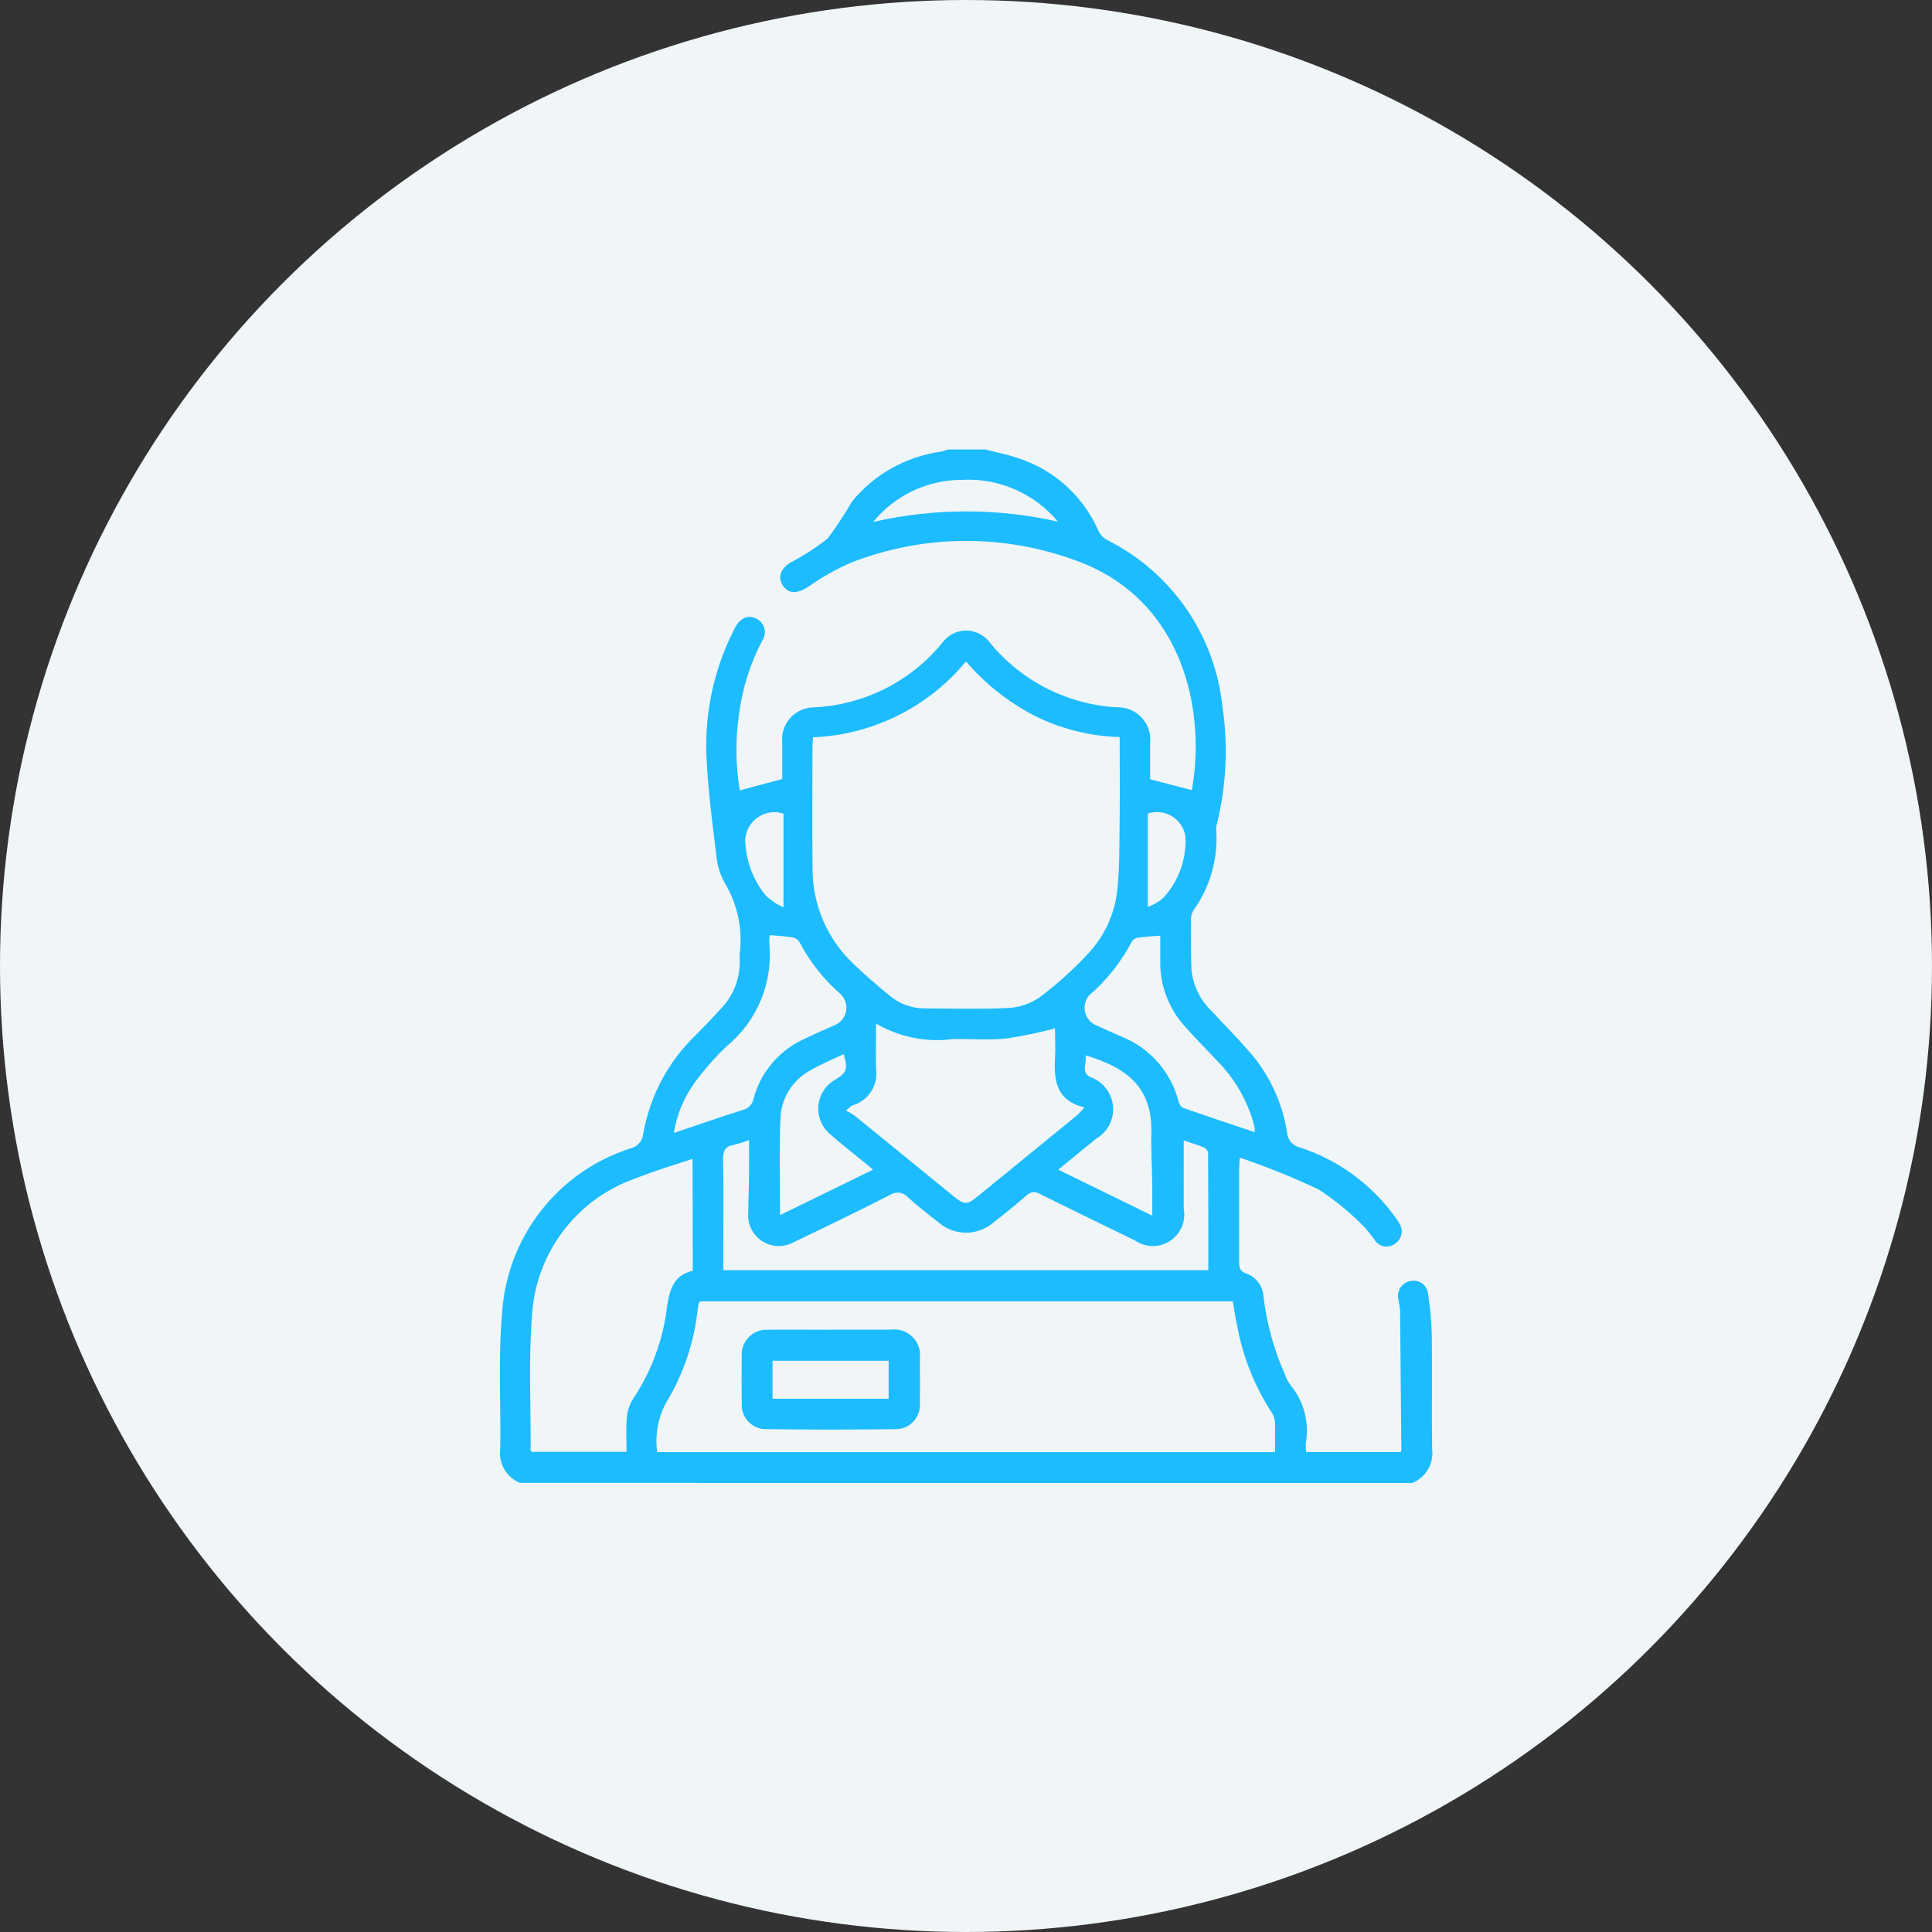 <?xml version="1.0" encoding="UTF-8"?>
<svg id="_レイヤー_2" data-name="レイヤー 2" xmlns="http://www.w3.org/2000/svg" xmlns:xlink="http://www.w3.org/1999/xlink" viewBox="0 0 168.86 168.86">
  <rect x="0" y="0" width="168.86" height="168.86" fill="#333333" stroke="none"/>
  <defs>
    <style>
      .cls-1 {
        fill: none;
      }

      .cls-2 {
        clip-path: url(#clippath);
      }

      .cls-3 {
        fill: #f0f5f7;
      }

      .cls-4 {
        fill: #1cbcff;
      }

      .cls-5 {
        clip-path: url(#clippath-1);
      }
    </style>
    <clipPath id="clippath">
      <rect class="cls-1" x="28.14" y="28.14" width="112.57" height="112.57"/>
    </clipPath>
    <clipPath id="clippath-1">
      <rect class="cls-1" x="43.69" y="39.27" width="81.47" height="90.31"/>
    </clipPath>
  </defs>
  <g id="_レイヤー_1-2" data-name="レイヤー 1">
    <g id="_グループ_6600" data-name="グループ 6600">
      <circle id="_楕円形_15" data-name="楕円形 15" class="cls-3" cx="84.43" cy="84.43" r="84.43"/>
      <g class="cls-2">
        <g id="_マスクグループ_210" data-name="マスクグループ 210">
          <g id="_グループ_6582" data-name="グループ 6582">
            <g class="cls-5">
              <g id="_グループ_6581" data-name="グループ 6581">
                <path id="_パス_1340" data-name="パス 1340" class="cls-4" d="m86.03,39.27c.96.25,1.94.42,2.88.75,3.19,1,5.78,3.34,7.11,6.41.16.33.42.6.75.77,5.61,2.81,9.41,8.28,10.07,14.53.51,3.41.35,6.89-.47,10.24-.06.2-.08.4-.07.61.17,2.45-.52,4.89-1.93,6.9-.15.21-.24.46-.28.72-.01,1.5-.02,3,.04,4.5.13,1.42.78,2.75,1.82,3.72,1.12,1.21,2.28,2.38,3.35,3.62,1.69,1.98,2.8,4.39,3.19,6.96.05.64.52,1.17,1.15,1.3,3.24,1.06,6.07,3.09,8.11,5.82.2.25.39.52.55.8.39.6.22,1.39-.37,1.78,0,0,0,0,0,0-.54.41-1.32.3-1.73-.24,0,0,0,0,0-.01-.28-.41-.59-.8-.92-1.17-1.22-1.26-2.58-2.38-4.05-3.33-2.24-1.05-4.53-1.98-6.87-2.77-.03.5-.06.78-.06,1.06,0,2.68,0,5.35,0,8.02,0,.51.04.84.63,1.05.86.31,1.45,1.1,1.5,2.01.28,2.34.9,4.62,1.86,6.77.11.33.27.65.48.94,1.18,1.42,1.68,3.29,1.36,5.11-.01.18-.01.35,0,.53.01.08.03.16.05.24h8.22s.08-.09.08-.14c-.03-4.08-.07-8.17-.11-12.25-.03-.32-.08-.64-.15-.95-.17-.7.26-1.42.97-1.59.02,0,.04,0,.05-.01.68-.17,1.37.24,1.54.92.02.07.03.15.04.22.18,1.19.29,2.39.32,3.59.04,3.32-.02,6.64.03,9.96.16,1.26-.55,2.47-1.73,2.95H45.45c-1.18-.48-1.89-1.69-1.73-2.95.07-3.94-.19-7.9.16-11.81.39-6.7,4.87-12.46,11.26-14.49.59-.15,1.02-.65,1.08-1.26.58-3.33,2.21-6.38,4.66-8.7.75-.75,1.48-1.52,2.19-2.3,1.08-1.15,1.65-2.69,1.58-4.26,0-.15,0-.29,0-.44.28-2.16-.18-4.36-1.3-6.22-.42-.75-.67-1.57-.74-2.42-.33-2.67-.68-5.35-.83-8.03-.28-4.01.52-8.02,2.33-11.61.05-.11.11-.21.16-.31.47-.84,1.18-1.11,1.89-.71.64.34.88,1.14.53,1.78-.02.04-.05.09-.08.13-1.05,2.01-1.73,4.19-2.02,6.43-.32,2.2-.3,4.44.07,6.64l3.71-.99v-3.15c-.17-1.54.93-2.92,2.47-3.1.13-.01.26-.02.39-.02,4.34-.23,8.39-2.28,11.14-5.65.83-1.14,2.42-1.4,3.57-.57.21.15.4.34.56.55,2.75,3.37,6.79,5.43,11.13,5.67,1.55-.05,2.85,1.17,2.91,2.72,0,.16,0,.31-.02.47v3.1l3.65.95c1.21-6.62-.54-16.52-10-20.02-6.4-2.4-13.46-2.35-19.82.15-1.31.58-2.56,1.28-3.73,2.11-.94.59-1.66.63-2.16-.07-.48-.66-.32-1.43.55-2.02,1.17-.61,2.28-1.32,3.32-2.13.78-1.04,1.49-2.13,2.14-3.25,1.94-2.37,4.7-3.92,7.73-4.35.22-.04.44-.12.66-.19h3.17Zm11.84,25.15c-2.6-.07-5.15-.71-7.48-1.88-2.27-1.18-4.29-2.78-5.96-4.73-3.31,4.01-8.17,6.42-13.37,6.63-.02.31-.05.54-.05.77,0,3.59-.03,7.17.01,10.76,0,3.16,1.32,6.17,3.62,8.32.97.94,2.01,1.81,3.05,2.68.88.76,2,1.17,3.16,1.17,2.41,0,4.83.08,7.23-.04.99-.04,1.95-.36,2.77-.92,1.48-1.11,2.86-2.35,4.13-3.7,1.51-1.56,2.46-3.57,2.68-5.73.21-2.06.17-4.16.2-6.24.03-2.32,0-4.64,0-7.09m13.58,62.48c0-.83.02-1.59,0-2.34.02-.34-.06-.69-.22-.99-1.54-2.34-2.59-4.96-3.09-7.71-.16-.7-.26-1.42-.38-2.12h-46.57c-.05.08-.1.17-.13.26-.04.2-.06.41-.09.61-.33,2.84-1.27,5.58-2.76,8.02-.7,1.31-.96,2.81-.76,4.29h54.01Zm-50.89-25.62c-1.68.56-3.31,1.04-4.88,1.67-5.26,1.78-8.9,6.59-9.18,12.14-.3,3.86-.09,7.75-.11,11.63,0,.05.05.1.09.17h8.29c0-.99-.06-1.93.02-2.86.03-.61.2-1.2.52-1.72,1.63-2.42,2.66-5.2,3-8.1.22-1.5.59-2.78,2.25-3.14l-.02-9.78Zm42.91-1.62c0,2.08-.01,4.05,0,6,.28,1.49-.71,2.92-2.2,3.2-.73.14-1.47-.03-2.08-.45-2.77-1.35-5.54-2.69-8.3-4.06-.37-.25-.87-.19-1.17.14-.95.83-1.93,1.62-2.93,2.4-1.37,1.14-3.36,1.13-4.71-.02-.93-.72-1.85-1.45-2.73-2.23-.39-.45-1.05-.53-1.55-.2-2.77,1.41-5.57,2.77-8.38,4.11-1.28.74-2.92.3-3.66-.98-.28-.48-.4-1.02-.35-1.57,0-1.09.06-2.17.07-3.26.01-1.01,0-2.02,0-3.1-.43.17-.88.31-1.33.42-.75.13-.95.52-.94,1.26.05,2.44.02,4.88.02,7.32v2.38h42.39c0-3.44,0-6.84-.02-10.24-.03-.21-.16-.39-.35-.49-.59-.24-1.21-.42-1.8-.62m-11.19-9.8c-1.42.38-2.86.68-4.32.9-1.51.15-3.05.03-4.58.04-2.35.32-4.73-.15-6.78-1.35,0,1.47-.03,2.72,0,3.97.2,1.44-.69,2.8-2.09,3.19-.12.04-.21.17-.56.45.24.1.48.23.7.38,2.92,2.37,5.84,4.75,8.75,7.13.9.73,1.18.73,2.06,0,2.92-2.38,5.83-4.75,8.74-7.13.22-.21.42-.43.61-.66-2.48-.6-2.67-2.36-2.57-4.32.05-.92,0-1.86,0-2.59m-33.31,9.14c2.13-.72,4.07-1.39,6.02-2.01.48-.11.85-.5.94-.99.62-2.3,2.23-4.21,4.4-5.2.92-.45,1.88-.85,2.8-1.27.81-.4,1.15-1.38.75-2.19-.09-.19-.22-.36-.37-.5-1.44-1.26-2.64-2.77-3.53-4.46-.11-.22-.31-.38-.54-.46-.68-.11-1.37-.15-2.06-.21-.03.06-.04.12-.06.19-.02.18-.02.35-.01.53.33,3.43-1.06,6.8-3.73,8.99-.98.93-1.87,1.94-2.68,3.03-1.01,1.33-1.68,2.9-1.94,4.56m42.48-17.25c-.75.06-1.33.09-1.91.17-.22.03-.41.15-.53.33-.94,1.8-2.21,3.41-3.75,4.73-.59.71-.49,1.76.21,2.35.08.07.17.13.26.18.8.36,1.6.73,2.41,1.08,2.44.98,4.27,3.06,4.94,5.61.06.23.21.54.4.6,2.06.72,4.13,1.41,6.26,2.12,0-.12,0-.25,0-.38-.05-.2-.1-.4-.15-.59-.59-1.95-1.63-3.73-3.05-5.18-.96-1.03-1.96-2.03-2.89-3.08-1.44-1.58-2.22-3.66-2.16-5.8v-2.14m-33.21,24.41l8.11-3.96c-.43-.35-.75-.63-1.09-.9-.91-.75-1.85-1.46-2.72-2.25-1.2-1.06-1.32-2.89-.27-4.09.2-.23.44-.43.7-.58,1.09-.66,1.19-.94.81-2.28-1.01.49-2.05.9-3,1.47-1.5.84-2.46,2.41-2.53,4.13-.11,2.78-.03,5.58-.03,8.47m32.53.06c0-1.02.01-1.9,0-2.78-.02-1.5-.12-3-.08-4.49.09-3.93-2.11-5.67-5.75-6.75.14.66-.44,1.44.39,1.89,1.56.53,2.39,2.22,1.86,3.78-.23.69-.72,1.27-1.35,1.63l-3.29,2.69,8.24,4.03m-8.26-60.66c-2.07-2.49-5.19-3.84-8.42-3.66-3,0-5.84,1.36-7.74,3.68,5.31-1.22,10.83-1.23,16.15-.03m-23.98,25.52c-1.35-.44-2.79.3-3.23,1.65-.07.21-.11.43-.12.64.04,1.77.67,3.49,1.79,4.86.46.44.98.79,1.56,1.05v-8.2Zm31.85,8.15c.48-.17.92-.42,1.31-.75,1.36-1.45,2.07-3.4,1.97-5.39-.2-1.37-1.47-2.32-2.85-2.12-.15.02-.3.06-.44.11v8.15Z"/>
                <path id="_パス_1341" data-name="パス 1341" class="cls-4" d="m72.68,116.21c1.73,0,3.47,0,5.2,0,1.23-.16,2.36.72,2.52,1.95.02.18.02.36,0,.54,0,1.29.02,2.58,0,3.88.11,1.17-.75,2.22-1.92,2.33-.09,0-.19.01-.29,0-3.73.05-7.46.05-11.19,0-1.16.04-2.13-.88-2.17-2.04,0-.08,0-.16,0-.25-.02-1.35-.02-2.7,0-4.05-.1-1.21.81-2.26,2.01-2.35.12,0,.25,0,.37,0,1.82-.02,3.64,0,5.46,0m5.01,2.71h-10.16v3.32h10.15v-3.32Z"/>
              </g>
            </g>
          </g>
        </g>
      </g>
    </g>
  </g>
</svg>